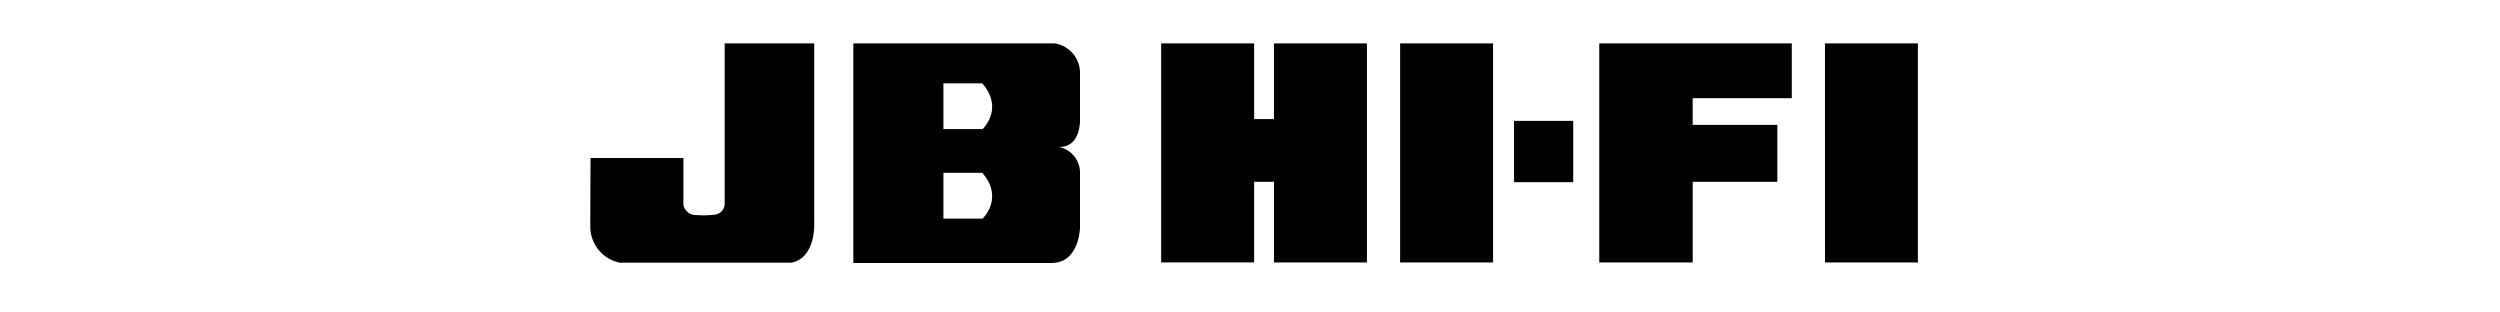 <svg width="288" height="36" viewBox="0 0 288 36" fill="none" xmlns="http://www.w3.org/2000/svg">
<g clip-path="url(#clip0_4414_77154)">
<path d="M93.798 25.483V5H83.482V23.611C83.394 24.244 82.864 24.722 82.224 24.743C81.586 24.815 80.942 24.828 80.301 24.779C79.568 24.844 78.898 24.362 78.728 23.646V18.198H68.034C68.034 18.198 68 22.656 68 26.087C67.989 28.111 69.411 29.86 71.394 30.263H91.171C94.106 29.66 93.796 25.487 93.796 25.487L93.798 25.483ZM161.294 30.235H172V5H161.294V30.235ZM174.416 20.991H181.234V13.926H174.416V20.991ZM191.931 5H184.235V30.235H194.998V20.942H204.75V14.381H194.997V11.309H206.412V5H191.931ZM210.238 30.235H220.941V5H210.235L210.238 30.235ZM144.477 20.94H146.762V30.235H157.471V5H146.759V13.715H144.474V5H133.765V30.232H144.474L144.477 20.94ZM124.414 26.264V20.07C124.499 18.556 123.455 17.212 121.967 16.921C124.448 17.027 124.414 13.985 124.414 13.985V8.535C124.486 6.791 123.239 5.27 121.514 5H98.302V30.299H121.126C124.337 30.299 124.414 26.264 124.414 26.264ZM113.194 25.186H108.682V19.91H113.157C115.708 22.848 113.191 25.186 113.191 25.186H113.194ZM113.194 14.872H108.682V9.6H113.157C115.708 12.536 113.191 14.872 113.191 14.872H113.194Z" fill="black"/>
</g>
<defs>
<clipPath id="clip0_4414_77154">
<rect width="152.941" height="26" fill="white" transform="translate(68 5)"/>
</clipPath>
</defs>
</svg>
